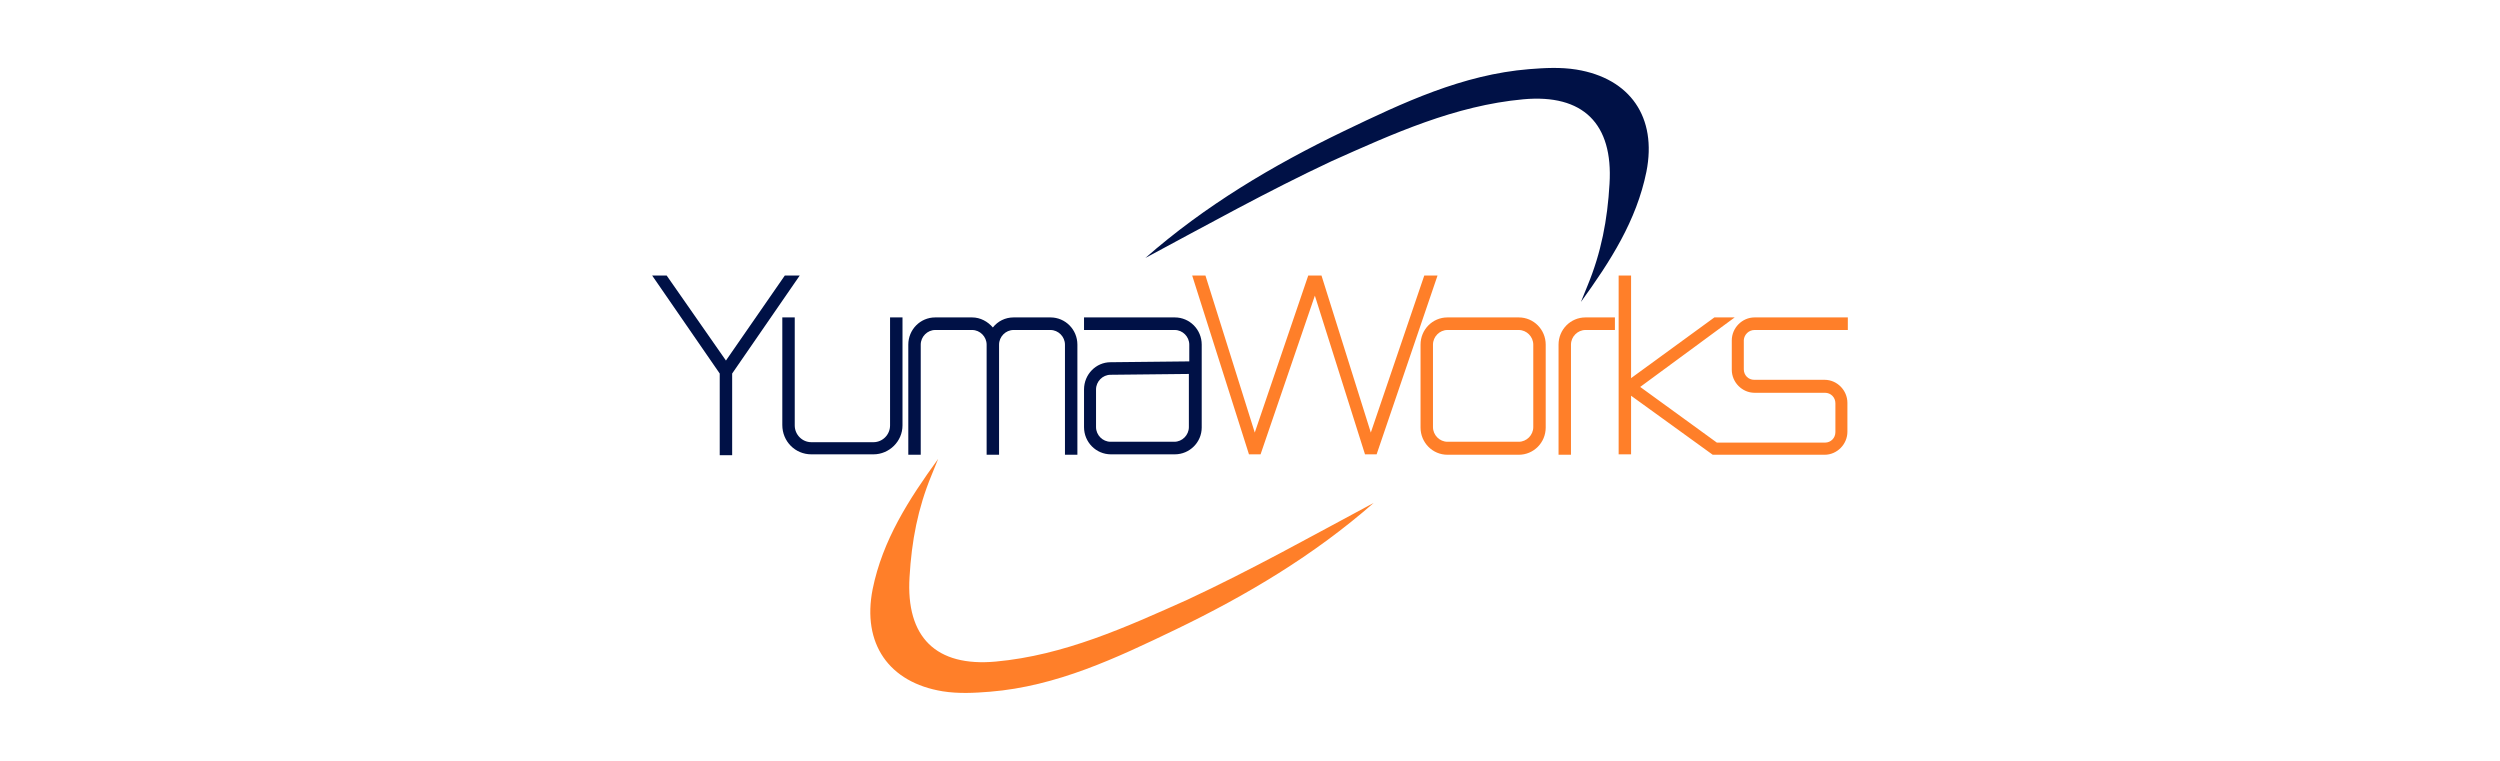 <svg xmlns="http://www.w3.org/2000/svg" width="184.0" height="56.0" viewBox="0.0 0.0 184.0 56.0" fill="none">
<path d="M84.298 18.987C88.691 15.135 93.662 12.176 98.909 9.65C103.271 7.554 107.633 5.49 112.544 5.089C113.703 4.996 114.862 4.935 116.021 5.12C119.986 5.767 121.969 8.633 121.176 12.639C120.444 16.244 118.522 19.233 116.356 22.222L116.844 21.02C117.851 18.586 118.308 16.182 118.461 13.532C118.736 9.095 116.509 6.907 112.116 7.308C107.084 7.77 102.539 9.834 97.994 11.868C93.327 14.056 88.843 16.552 84.298 18.987Z" fill="#001146" />
<path d="M101.105 37.013C96.713 40.865 91.741 43.824 86.494 46.35C82.132 48.446 77.77 50.511 72.86 50.911C71.701 51.004 70.541 51.065 69.382 50.88C65.417 50.233 63.434 47.367 64.227 43.361C64.959 39.756 66.881 36.767 69.047 33.778L68.559 34.98C67.552 37.414 67.095 39.818 66.942 42.468C66.668 46.905 68.894 49.093 73.287 48.692C78.32 48.23 82.865 46.166 87.409 44.132C92.107 41.944 96.56 39.448 101.105 37.013Z" fill="#FF7F29" />
<path d="M64.288 33.439H59.713C58.523 33.439 57.578 32.484 57.578 31.282V23.362H58.493V31.313C58.493 31.991 59.042 32.545 59.713 32.545H64.288C64.959 32.545 65.508 31.991 65.508 31.313V23.362H66.424V31.313C66.424 32.484 65.448 33.439 64.288 33.439Z" fill="#001146" />
<path d="M77.313 23.362H74.598C73.988 23.362 73.439 23.64 73.073 24.102C72.707 23.671 72.158 23.362 71.548 23.362H68.833C67.735 23.362 66.851 24.256 66.851 25.365V33.47H67.766V25.365C67.766 24.78 68.254 24.287 68.833 24.287H71.548C72.128 24.287 72.616 24.78 72.616 25.365V33.47H73.531V25.365C73.531 24.78 74.019 24.287 74.598 24.287H77.313C77.892 24.287 78.381 24.78 78.381 25.365V33.47H79.296V25.365C79.296 24.256 78.411 23.362 77.313 23.362Z" fill="#001146" />
<path d="M86.464 33.439H81.766C80.668 33.439 79.784 32.545 79.784 31.436V28.663C79.784 27.553 80.668 26.66 81.736 26.66L87.531 26.598V25.365C87.531 24.78 87.043 24.287 86.464 24.287H79.784V23.362H86.464C87.562 23.362 88.446 24.256 88.446 25.365V31.467C88.446 32.545 87.562 33.439 86.464 33.439ZM87.531 27.522L81.736 27.584C81.156 27.584 80.668 28.077 80.668 28.663V31.436C80.668 32.021 81.156 32.514 81.736 32.514H86.433C87.013 32.514 87.501 32.021 87.501 31.436V27.522H87.531Z" fill="#001146" />
<path d="M57.761 20.281L53.429 26.536L49.068 20.281H48L52.972 27.492V33.501H53.887V27.492L58.859 20.281H57.761Z" fill="#001146" />
<path d="M114.709 25.365V33.47H115.624V25.365C115.624 24.78 116.112 24.287 116.692 24.287H118.858V23.362H116.692C115.594 23.362 114.709 24.256 114.709 25.365Z" fill="#FF7F29" />
<path d="M104.826 20.281L100.892 31.837L97.262 20.281H96.286L92.351 31.837L88.721 20.281H87.745L91.924 33.439H92.778L96.774 21.76L100.464 33.439H101.319L105.802 20.281H104.826Z" fill="#FF7F29" />
<path d="M111.781 23.362H106.534C105.436 23.362 104.552 24.256 104.552 25.365V31.467C104.552 32.576 105.436 33.47 106.534 33.47H111.781C112.879 33.47 113.764 32.576 113.764 31.467V25.365C113.764 24.256 112.879 23.362 111.781 23.362ZM112.849 31.436C112.849 32.021 112.36 32.514 111.781 32.514H106.534C105.955 32.514 105.467 32.021 105.467 31.436V25.365C105.467 24.78 105.955 24.287 106.534 24.287H111.781C112.36 24.287 112.849 24.78 112.849 25.365V31.436Z" fill="#FF7F29" />
<path d="M129.137 24.287H136V23.362H129.137C128.222 23.362 127.459 24.133 127.459 25.057V27.214C127.459 28.139 128.222 28.909 129.137 28.909H134.322C134.749 28.909 135.085 29.248 135.085 29.679V31.806C135.085 32.237 134.749 32.576 134.322 32.576H126.361L120.718 28.478L127.673 23.362H126.178L120.047 27.831V20.281H119.132V33.439H120.047V29.125L126.056 33.47H134.292C135.207 33.47 135.969 32.699 135.969 31.775V29.649C135.969 28.724 135.207 27.954 134.292 27.954H129.106C128.679 27.954 128.344 27.615 128.344 27.183V25.026C128.374 24.626 128.71 24.287 129.137 24.287Z" fill="#FF7F29" />
</svg>